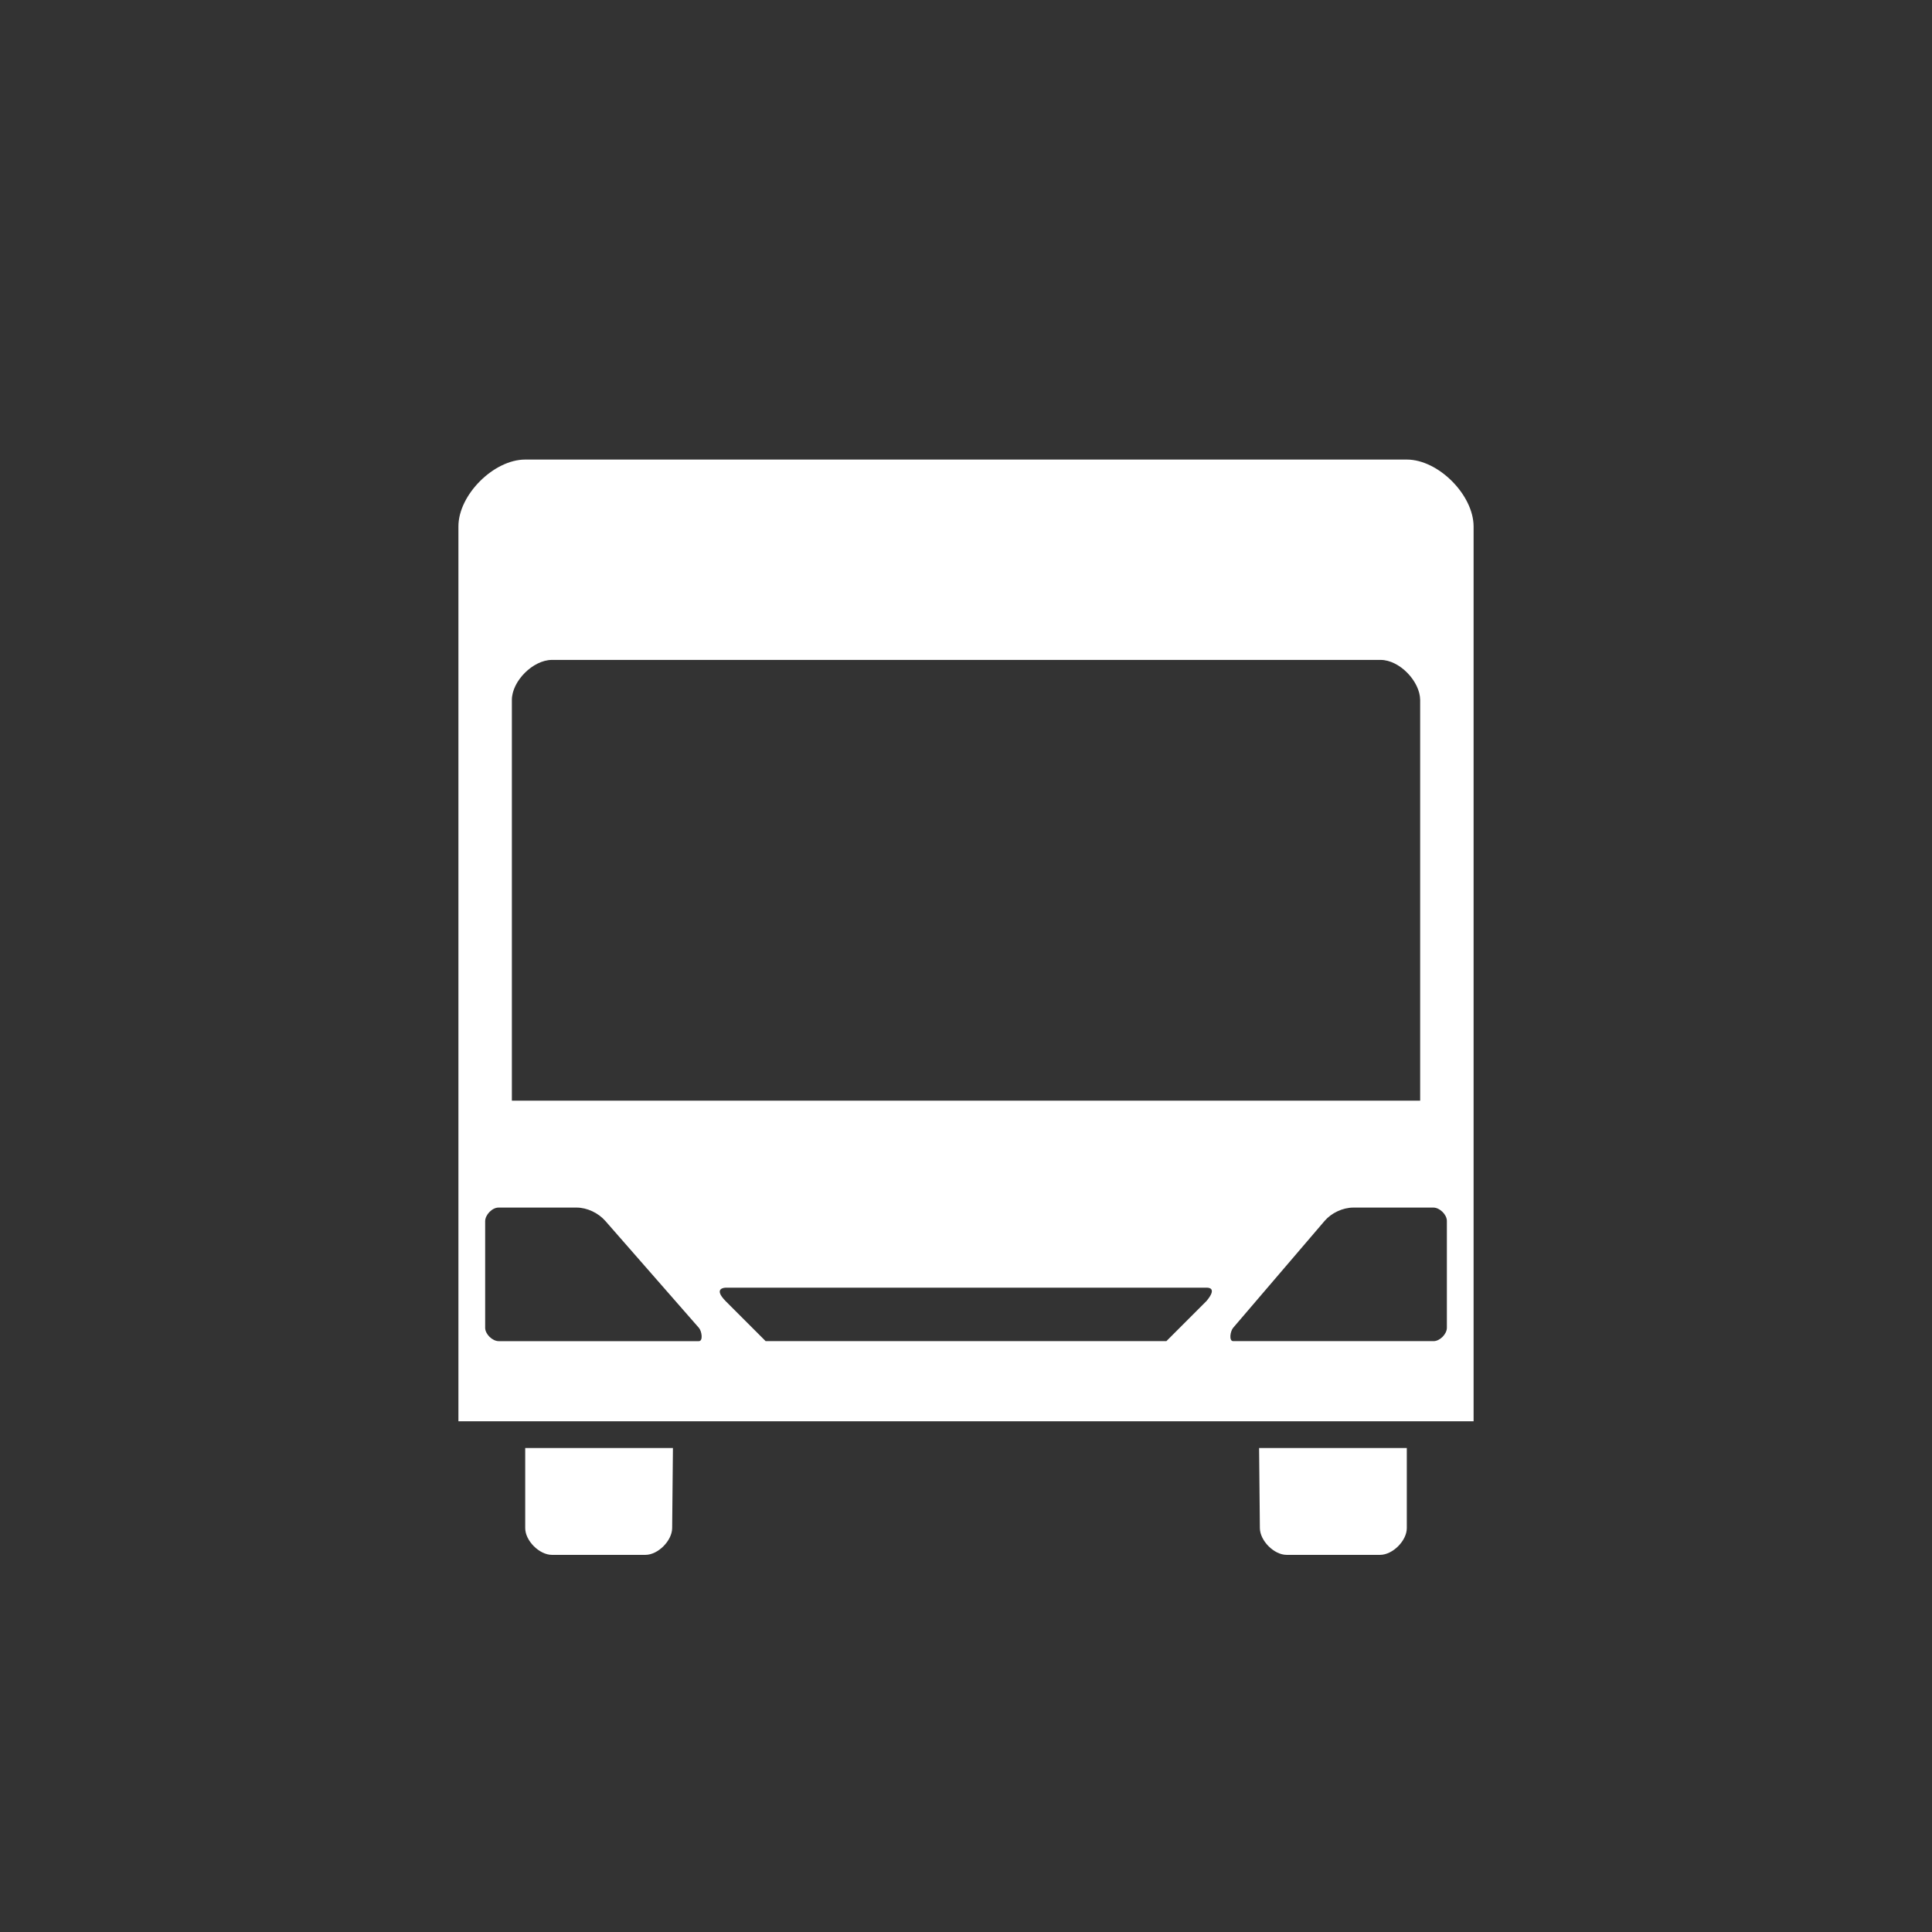 <?xml version="1.0" encoding="UTF-8" standalone="no"?><svg xmlns="http://www.w3.org/2000/svg" fill="#ffffff" height="240" viewBox="0 0 240 240" width="240"><rect x="0" y="0" width="240" height="240" fill="#333333" stroke="none"/><g><path d="M 65.244 57.088 C 61.332 57.088 56.947 61.474 56.947 65.385 L 56.947 176.557 L 183.055 176.557 L 183.055 65.385 C 183.038 61.474 178.672 57.088 174.76 57.088 L 65.244 57.088 z M 68.564 81.977 L 171.512 81.977 C 173.842 81.977 176.397 84.624 176.418 86.953 L 176.418 136.732 L 63.586 136.732 L 63.586 86.953 C 63.586 84.607 66.217 81.977 68.564 81.977 z M 61.926 150.01 L 71.623 150.01 C 72.936 150.01 74.333 150.68 75.199 151.67 L 86.814 164.943 C 87.181 165.358 87.368 166.602 86.814 166.602 L 61.951 166.602 C 61.162 166.602 60.268 165.731 60.268 164.943 L 60.268 151.707 C 60.268 150.915 61.135 150.01 61.926 150.01 z M 168.121 150.01 L 178.061 150.01 C 178.847 150.01 179.736 150.882 179.736 151.668 L 179.736 164.941 C 179.736 165.72 178.87 166.6 178.09 166.6 L 153.189 166.6 C 152.635 166.598 152.828 165.361 153.189 164.941 L 164.545 151.668 C 165.4 150.669 166.808 150.01 168.121 150.01 z M 90.135 159.963 L 149.867 159.963 C 149.868 159.964 151.378 159.826 149.879 161.613 L 144.893 166.6 L 95.111 166.6 L 90.18 161.668 C 88.474 159.963 90.135 159.963 90.135 159.963 z M 65.244 179.877 L 65.244 189.832 C 65.244 191.395 66.999 193.15 68.562 193.15 L 80.178 193.15 C 81.743 193.15 83.481 191.395 83.498 189.832 L 83.594 179.877 L 65.244 179.877 z M 156.41 179.877 L 156.506 189.832 C 156.523 191.395 158.261 193.15 159.826 193.15 L 171.439 193.15 C 173.003 193.15 174.758 191.395 174.758 189.832 L 174.758 179.877 L 156.41 179.877 z"/></g></svg>